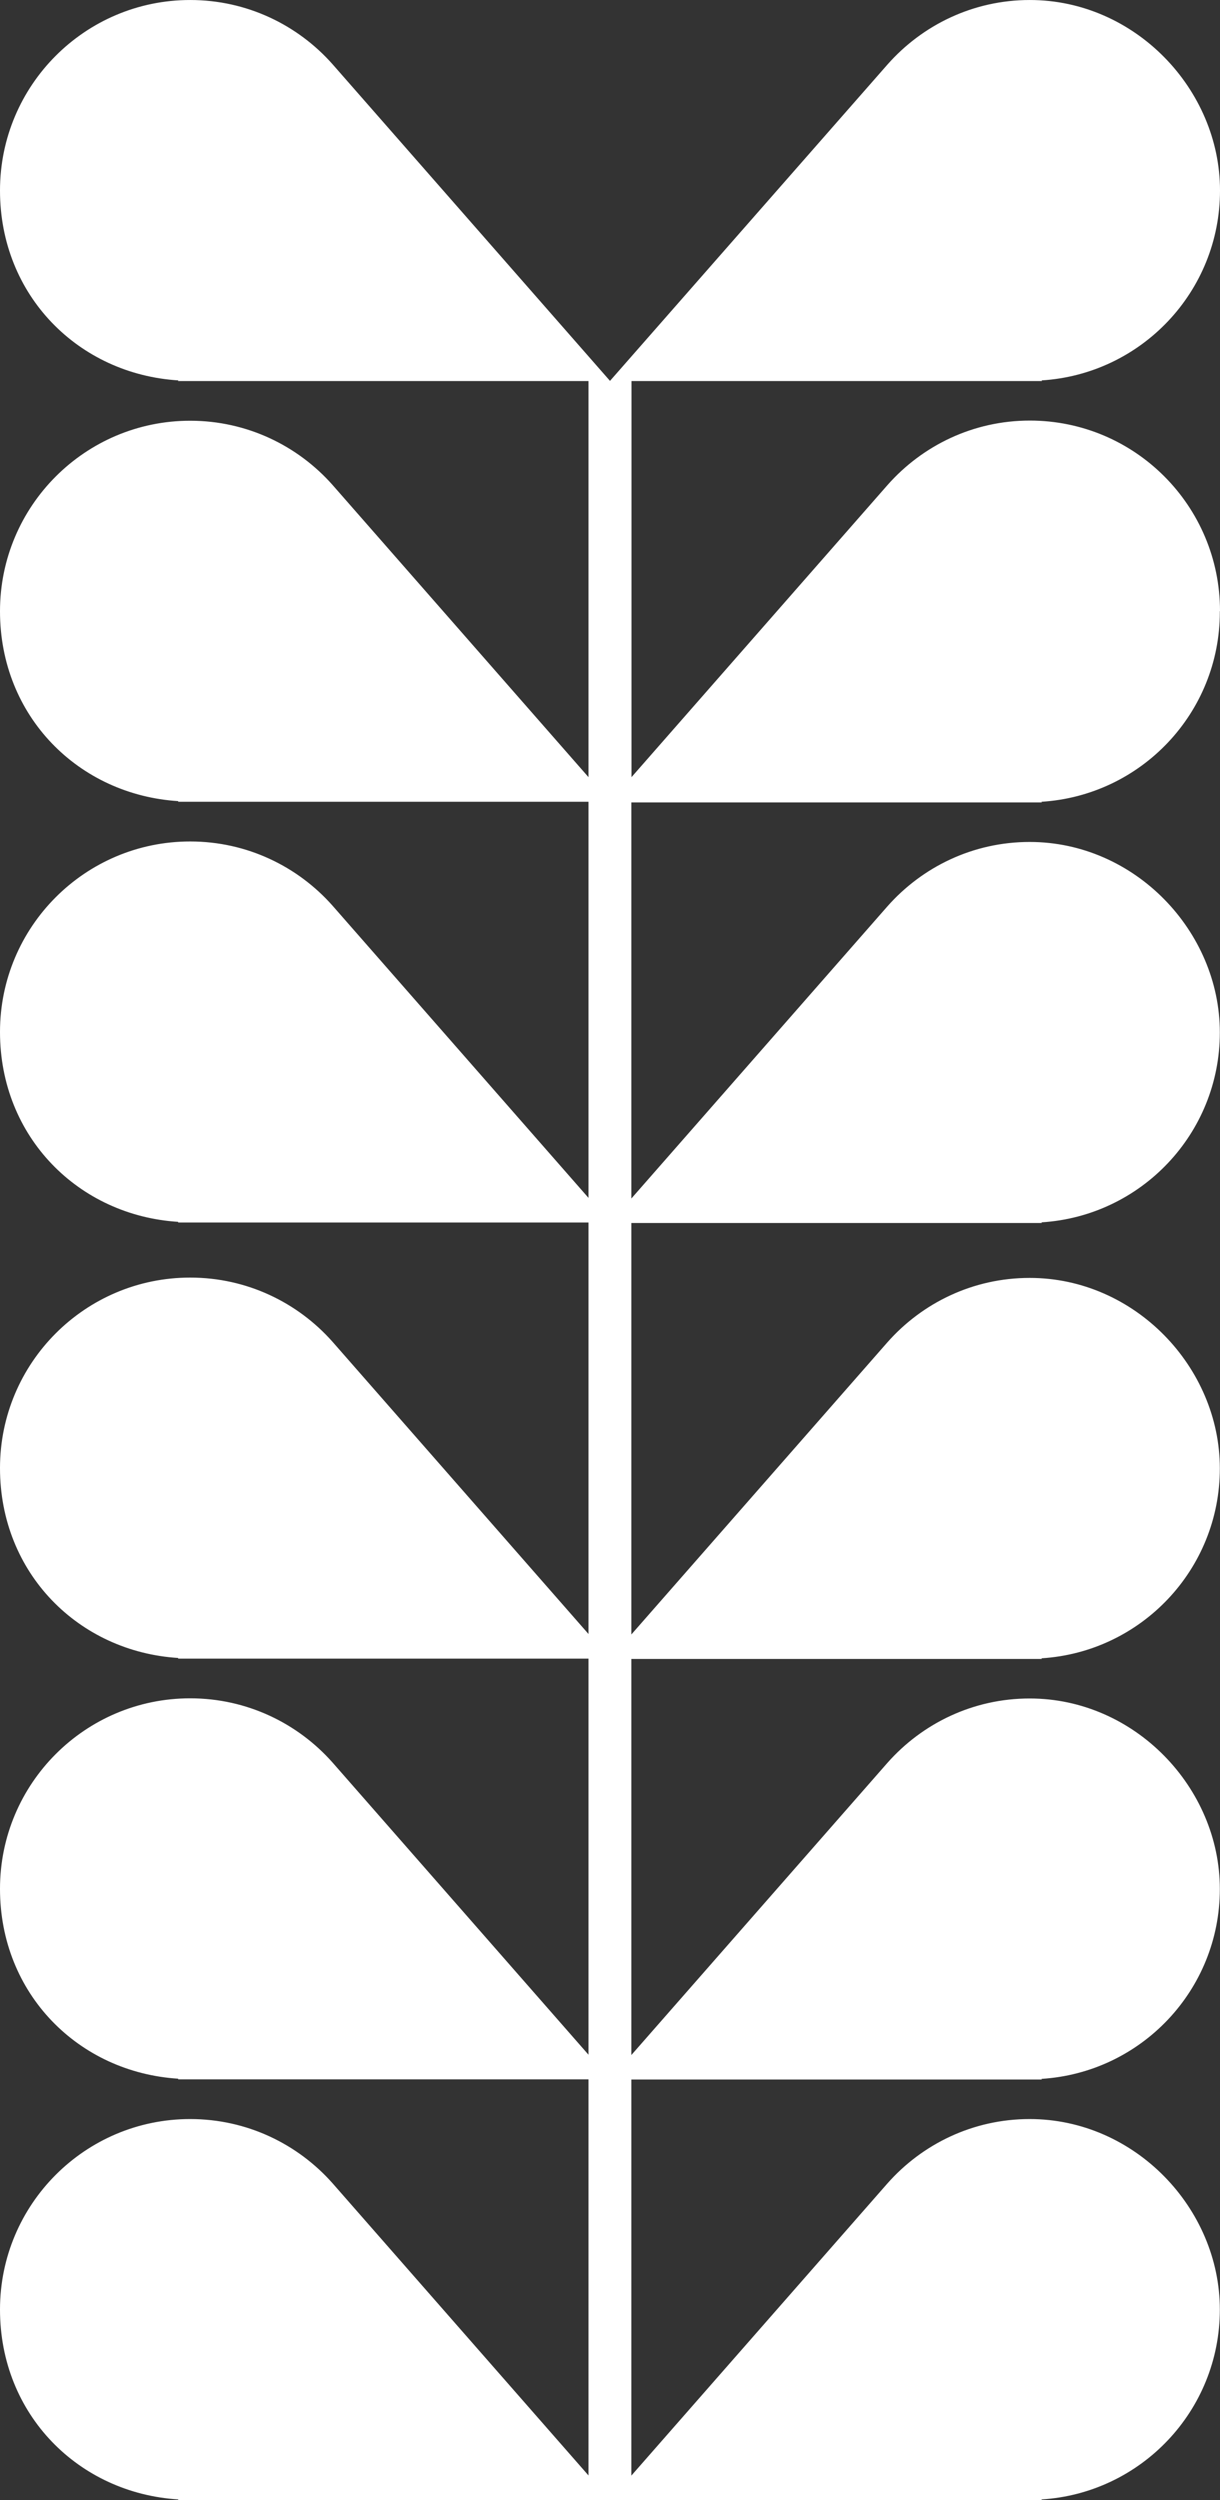 <?xml version="1.0" encoding="UTF-8"?> <svg xmlns="http://www.w3.org/2000/svg" width="227" height="465" viewBox="0 0 227 465" fill="none"><rect x="0" y="0" width="227" height="465" fill="#333333" stroke="none"/><path d="M227 113.661C227 94.105 211.173 78.225 191.614 78.225C181.083 78.225 171.634 82.865 165.135 90.218L117.502 144.546V70.873H193.871L193.811 70.752C212.316 69.607 227 54.27 227 35.437C227 16.605 211.173 0.002 191.614 0.002C181.083 0.002 171.634 4.642 165.135 11.995L113.5 70.843L61.865 11.934C55.396 4.642 45.948 0.002 35.386 0.002C15.857 0.002 0 15.851 0 35.437C0 55.023 14.684 69.607 33.19 70.752L33.129 70.873H109.498V144.546L61.865 90.188C55.396 82.896 45.948 78.255 35.386 78.255C15.857 78.255 0 94.105 0 113.691C0 133.277 14.684 147.861 33.19 149.006L33.129 149.126H109.498V222.799L61.865 168.441C55.396 161.149 45.948 156.509 35.386 156.509C15.857 156.509 0 172.358 0 191.944C0 211.53 14.684 226.114 33.19 227.259L33.129 227.379H109.498V303.915L61.865 249.557C55.396 242.265 45.948 237.624 35.386 237.624C15.857 237.624 0 253.474 0 273.06C0 292.646 14.684 307.23 33.19 308.375L33.129 308.495H109.498V382.169L61.865 327.81C55.396 320.518 45.948 315.878 35.386 315.878C15.857 315.878 0 331.727 0 351.313C0 370.899 14.684 385.483 33.19 386.628L33.129 386.749H109.498V460.422L61.865 406.063C55.396 398.771 45.948 394.131 35.386 394.131C15.857 394.131 0 409.981 0 429.566C0 449.152 14.684 463.736 33.19 464.881L33.129 465.002H193.841L193.781 464.881C212.286 463.736 226.97 448.399 226.97 429.566C226.97 410.734 211.143 394.131 191.584 394.131C181.052 394.131 171.604 398.771 165.105 406.124L117.472 460.452V386.779H193.841L193.781 386.658C212.286 385.513 226.97 370.176 226.97 351.343C226.97 332.511 211.143 315.908 191.584 315.908C181.052 315.908 171.604 320.548 165.105 327.9L117.472 382.229V308.556H193.841L193.781 308.435C212.286 307.29 226.97 291.953 226.97 273.12C226.97 254.288 211.143 237.685 191.584 237.685C181.052 237.685 171.604 242.325 165.105 249.677L117.472 304.006V227.47H193.841L193.781 227.349C212.286 226.204 226.97 210.867 226.97 192.034C226.97 173.202 211.143 156.599 191.584 156.599C181.052 156.599 171.604 161.239 165.105 168.592L117.472 222.92V149.247H193.841L193.781 149.126C212.286 147.981 226.97 132.644 226.97 113.811V113.661H227Z" fill="white"></path></svg> 